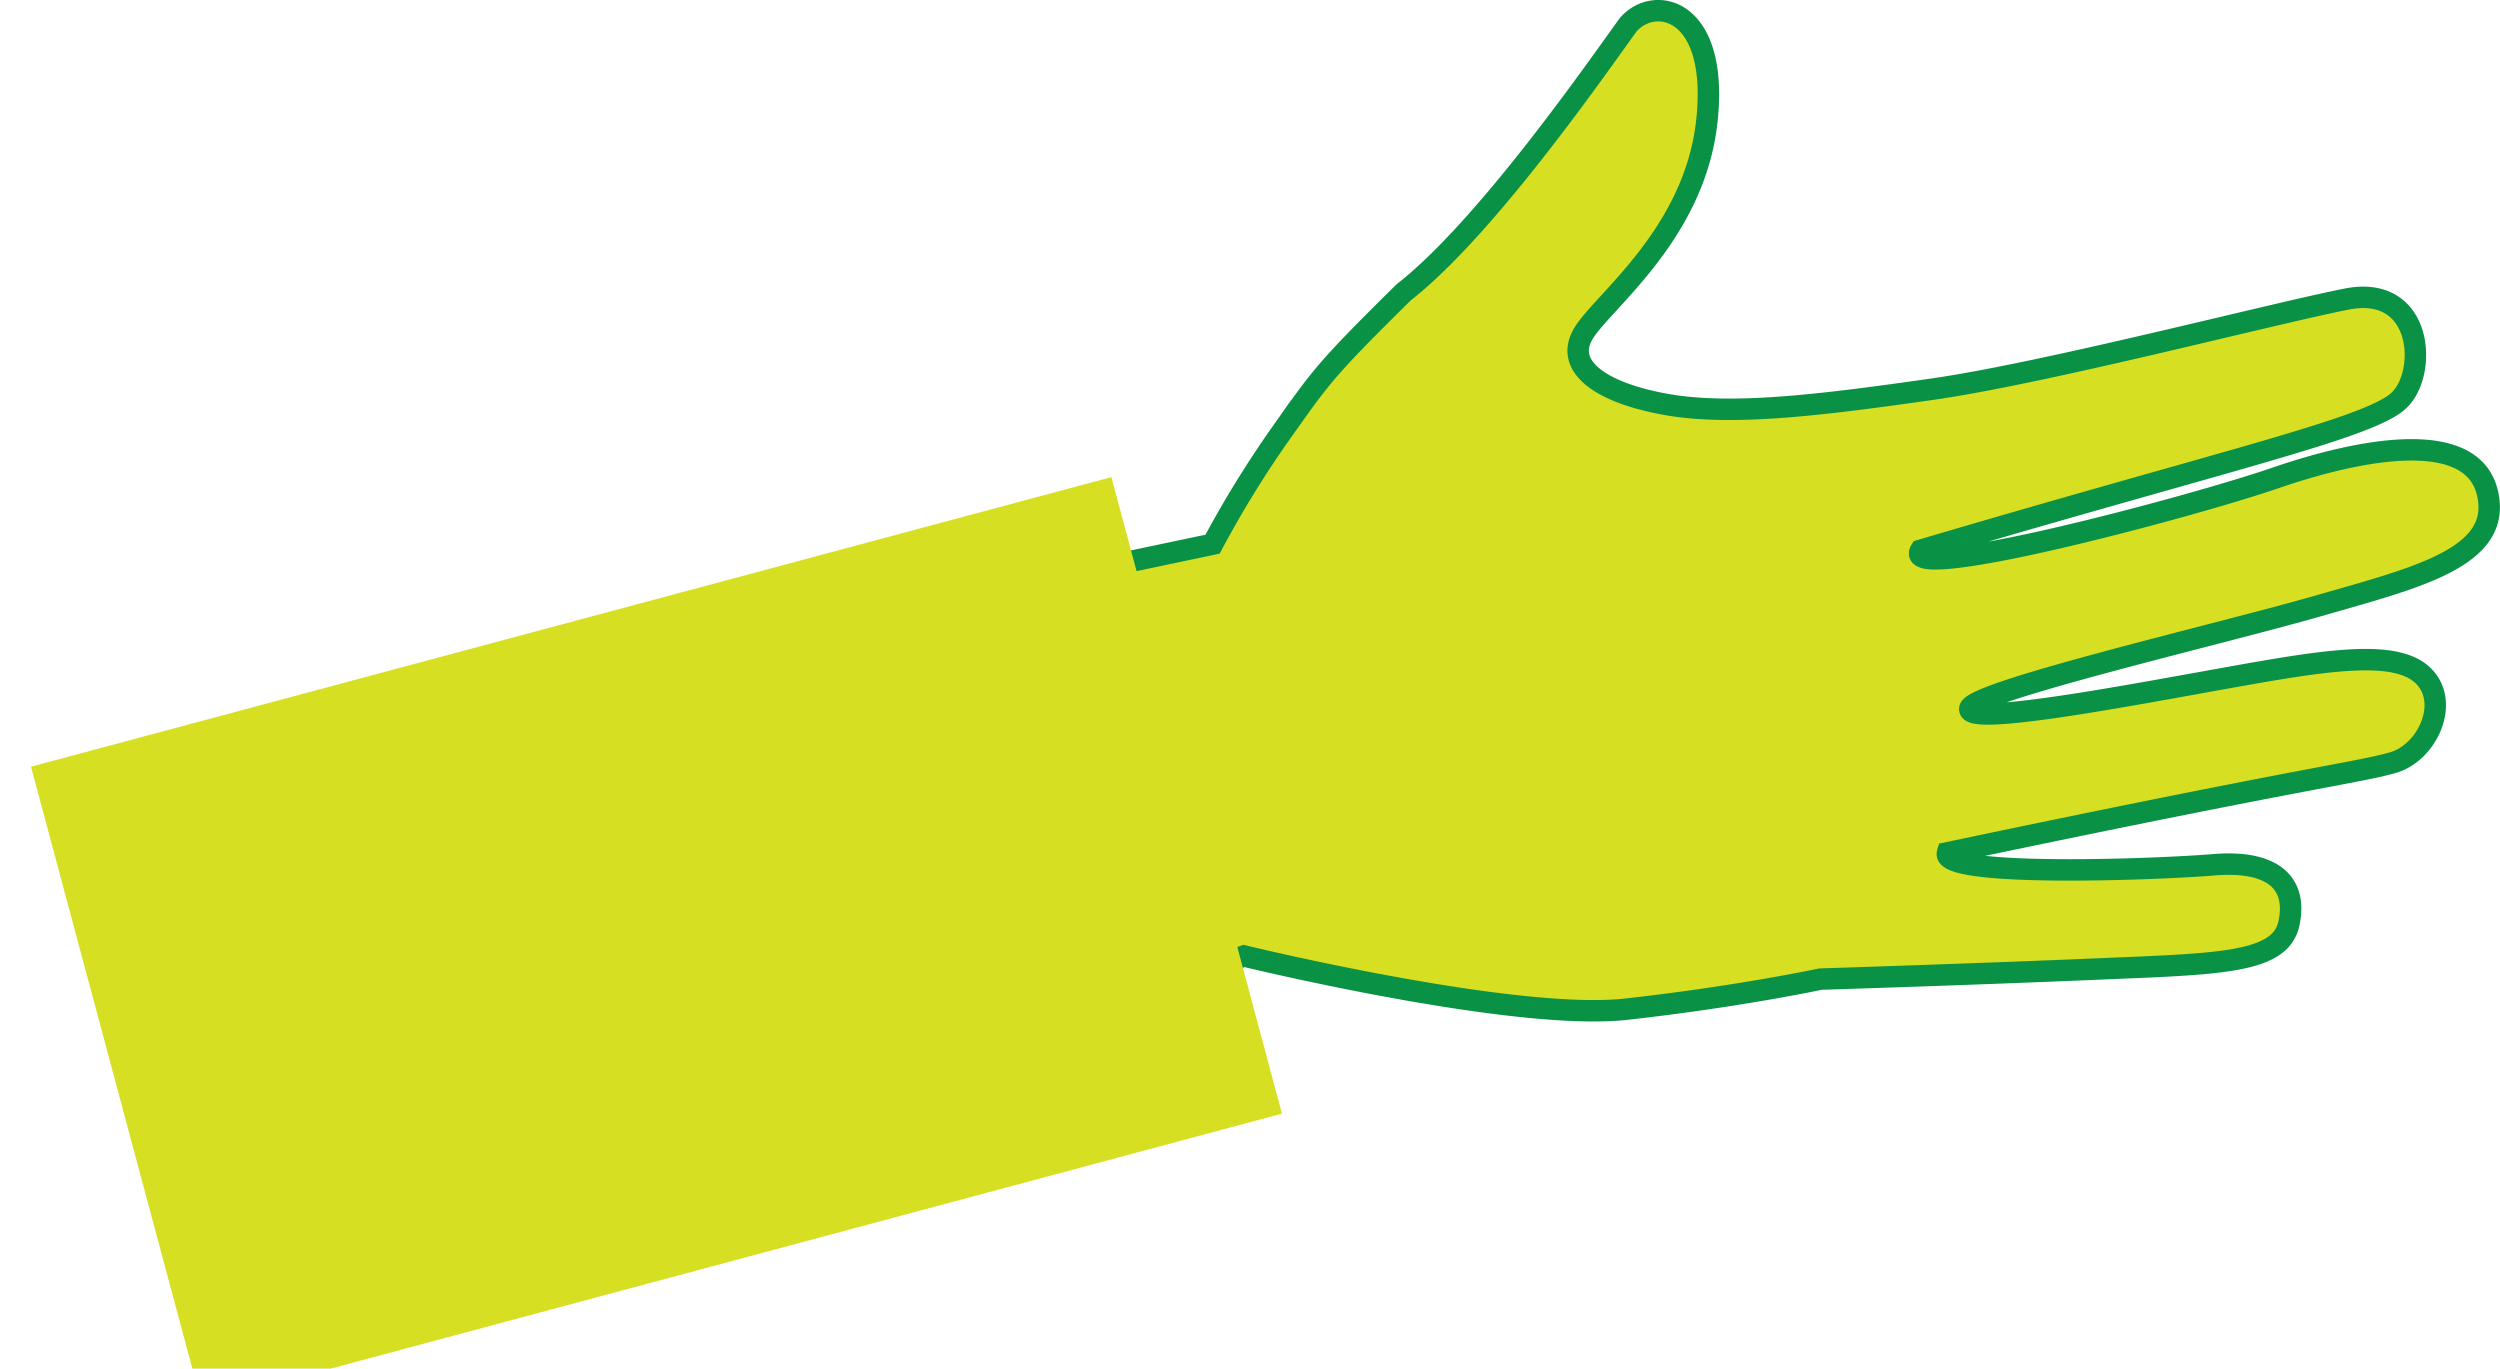 <svg id="Layer_1" data-name="Layer 1" xmlns="http://www.w3.org/2000/svg" viewBox="0 0 249.51 136.59"><defs><style>.cls-1{fill:#d7df23;}.cls-2{fill:none;stroke:#099146;stroke-width:2.14px;}</style></defs><title>MV_Hand</title><path class="cls-1" d="M472.67,1012l14.8-5.34s26.93,6.56,38.15,5.31,19.37-3,19.37-3,15.24-.48,27.46-1,18.43-.53,19.3-4.54-1.53-6.37-7.54-5.87-27.26,1.24-26.53-1.2c36-7.57,41-8,44.46-9s5.79-6.09,2.94-8.74-10-1.42-19.81.34S559.79,983.7,559.9,982s25-7.46,34.82-10.29,18.39-4.83,16.84-11.29-12.5-4.44-21.15-1.47S552.9,969.57,555,966.17c31.31-9.26,44.93-12.22,47.78-15s2.34-11.58-5.27-10.07-30.17,7.4-41.4,9-20.08,2.69-26.64,1.49-10-3.83-8.16-7,11.11-9.89,12.35-21.24-5.24-12.66-7.85-9.63c-3.11,4.29-14.18,20.28-22.39,26.69-8,7.89-8.26,8.43-12.32,14.15a104.31,104.31,0,0,0-6.77,11l-20.23,4.26Z" transform="translate(-363.31 -911.25)"/><path class="cls-2" d="M472.67,1012l14.8-5.34s26.93,6.56,38.15,5.31,19.37-3,19.37-3,15.24-.48,27.46-1,18.43-.53,19.3-4.54-1.53-6.37-7.54-5.87-27.26,1.24-26.53-1.2c36-7.57,41-8,44.46-9s5.79-6.09,2.94-8.74-10-1.42-19.81.34S559.79,983.7,559.9,982s25-7.46,34.82-10.29,18.39-4.83,16.84-11.29-12.5-4.44-21.15-1.47S552.9,969.57,555,966.17c31.31-9.26,44.93-12.22,47.78-15s2.34-11.58-5.27-10.07-30.17,7.4-41.4,9-20.08,2.69-26.64,1.49-10-3.83-8.16-7,11.11-9.89,12.35-21.24-5.24-12.66-7.85-9.63c-3.11,4.29-14.18,20.28-22.39,26.69-8,7.89-8.26,8.43-12.32,14.15a104.31,104.31,0,0,0-6.77,11l-20.23,4.26Z" transform="translate(-363.31 -911.25)"/><rect class="cls-1" x="369.88" y="969.11" width="111.16" height="65.49" transform="matrix(0.97, -0.26, 0.26, 0.97, -607.66, -767.35)"/></svg>